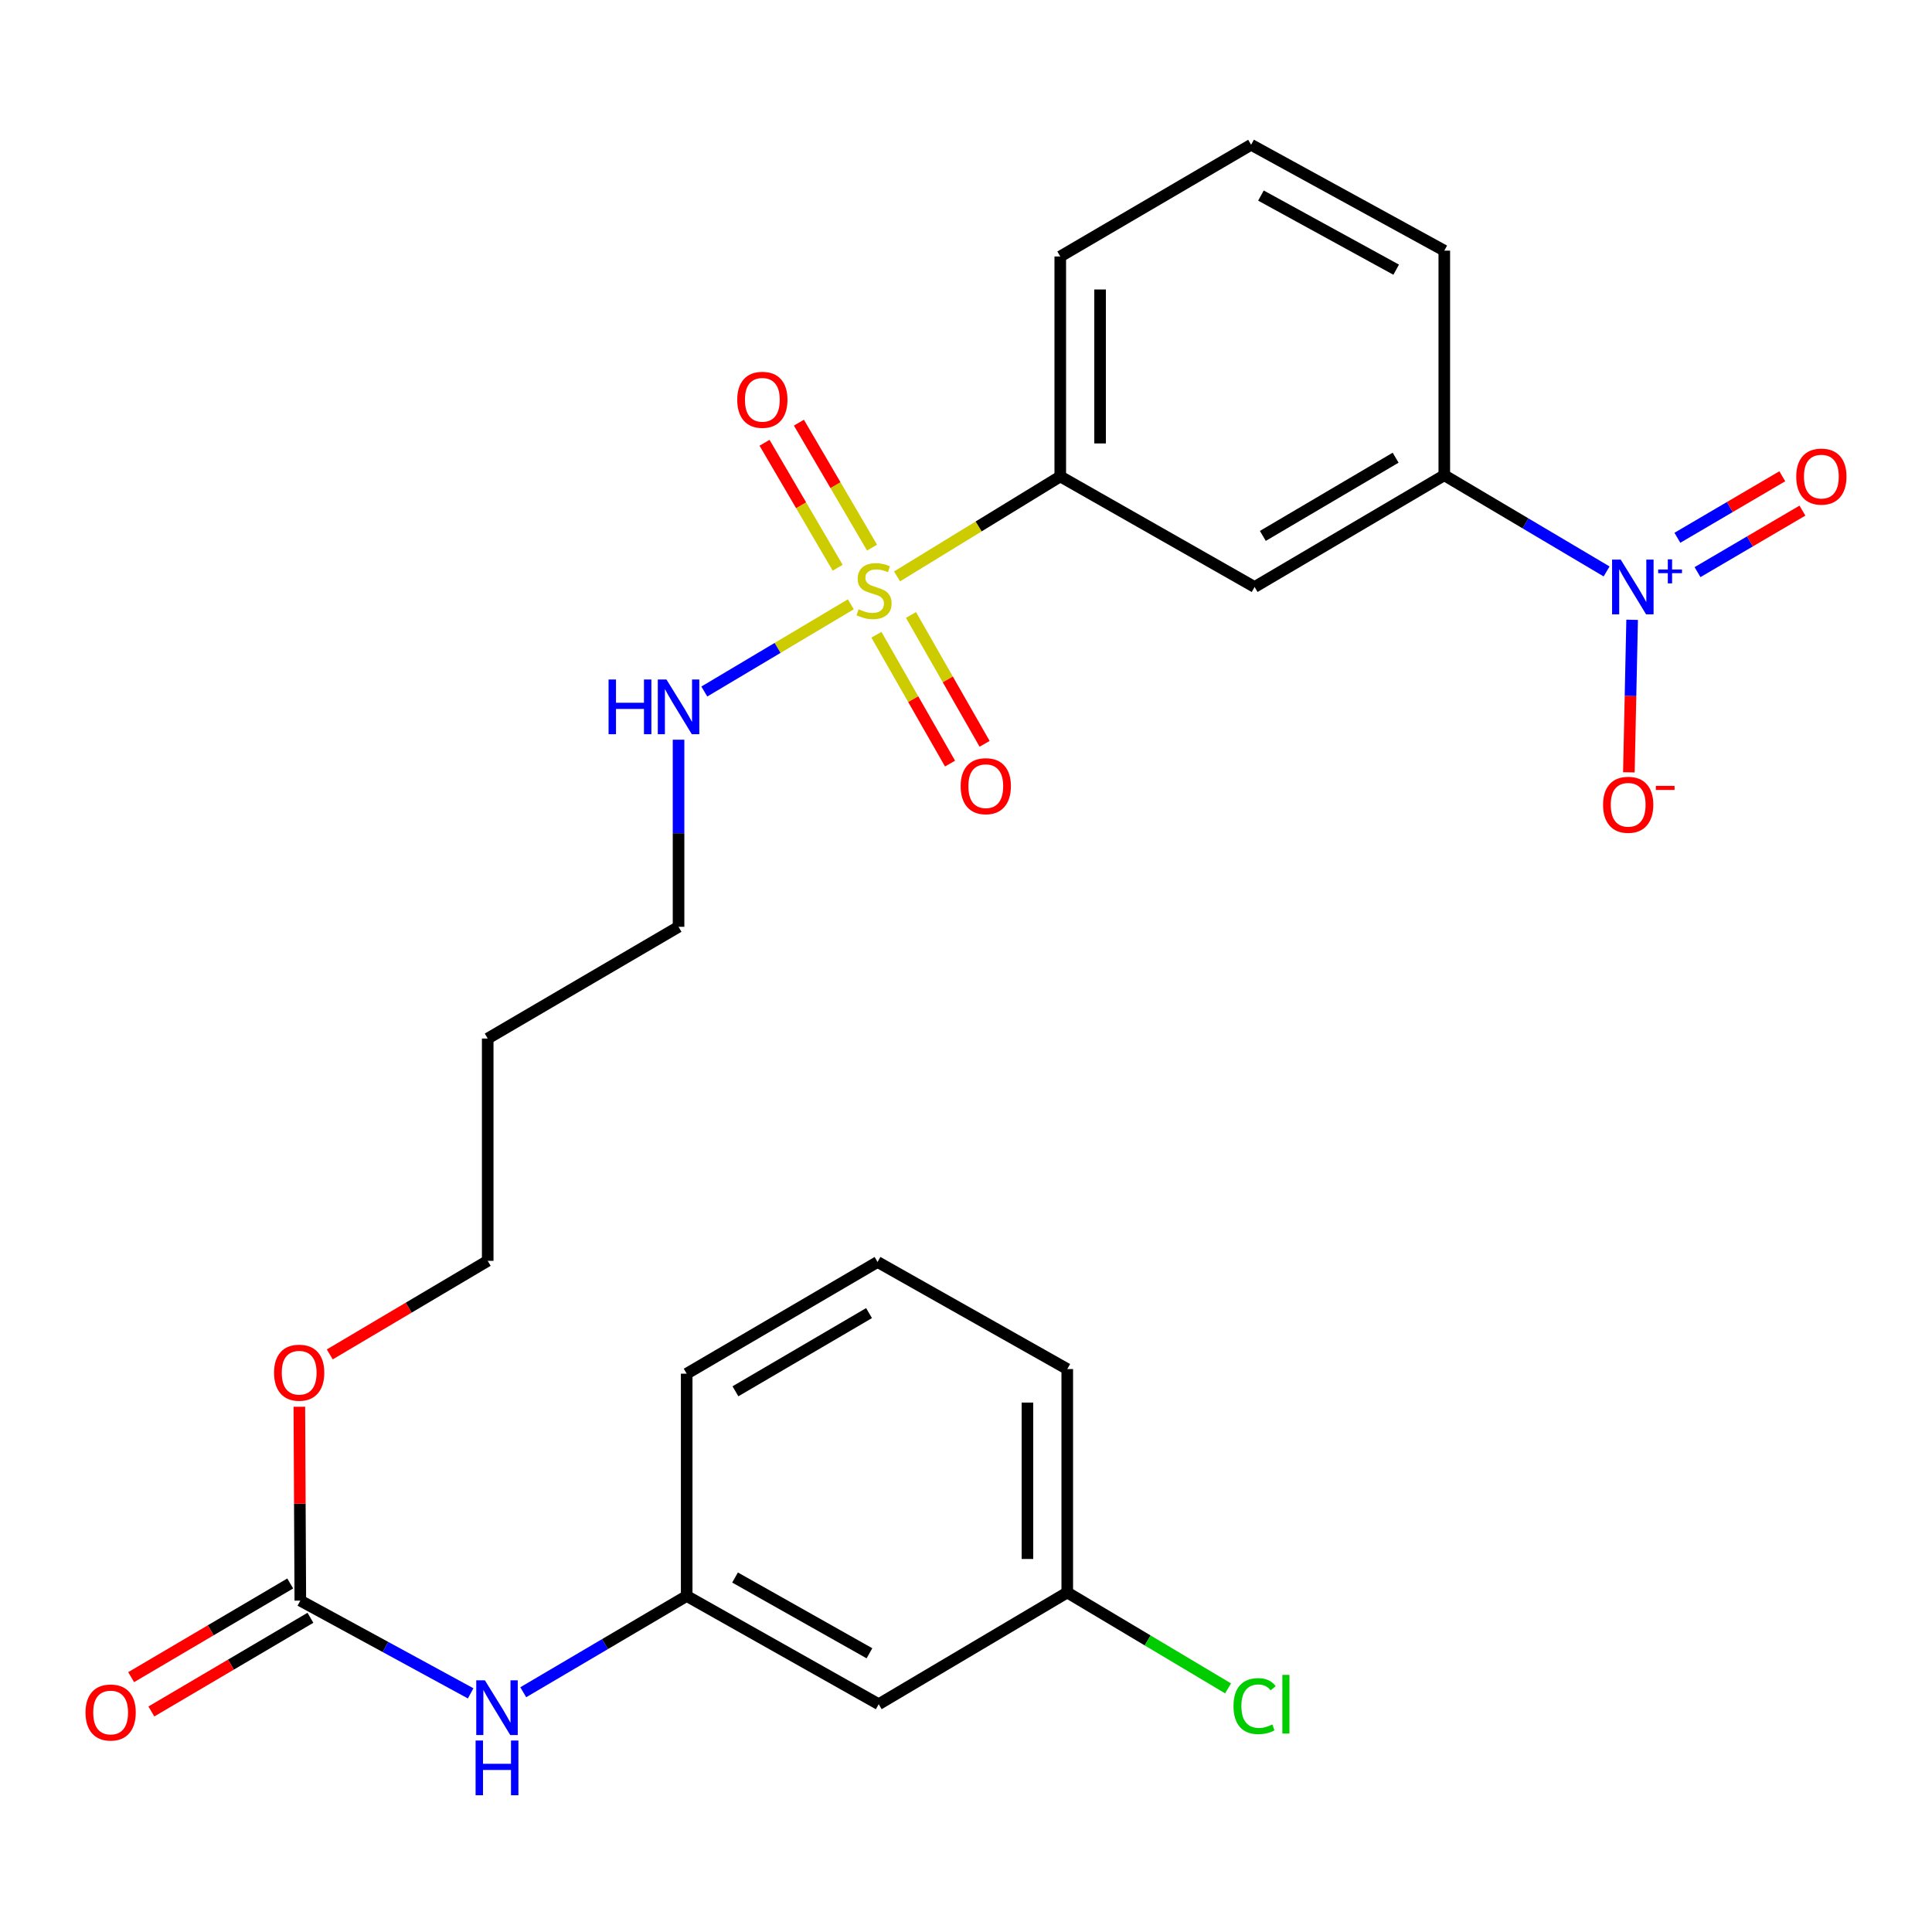 <?xml version='1.0' encoding='iso-8859-1'?>
<svg version='1.1' baseProfile='full'
              xmlns='http://www.w3.org/2000/svg'
                      xmlns:rdkit='http://www.rdkit.org/xml'
                      xmlns:xlink='http://www.w3.org/1999/xlink'
                  xml:space='preserve'
width='1000px' height='1000px' viewBox='0 0 1000 1000'>
<!-- END OF HEADER -->
<rect style='opacity:1.0;fill:#FFFFFF;stroke:none' width='1000' height='1000' x='0' y='0'> </rect>
<path class='bond-1' d='M 464.315,298.343 L 506.554,272.474' style='fill:none;fill-rule:evenodd;stroke:#CCCC00;stroke-width:6px;stroke-linecap:butt;stroke-linejoin:miter;stroke-opacity:1' />
<path class='bond-1' d='M 506.554,272.474 L 548.793,246.604' style='fill:none;fill-rule:evenodd;stroke:#000000;stroke-width:6px;stroke-linecap:butt;stroke-linejoin:miter;stroke-opacity:1' />
<path class='bond-5' d='M 453.628,328.542 L 472.681,361.887' style='fill:none;fill-rule:evenodd;stroke:#CCCC00;stroke-width:6px;stroke-linecap:butt;stroke-linejoin:miter;stroke-opacity:1' />
<path class='bond-5' d='M 472.681,361.887 L 491.734,395.231' style='fill:none;fill-rule:evenodd;stroke:#FF0000;stroke-width:6px;stroke-linecap:butt;stroke-linejoin:miter;stroke-opacity:1' />
<path class='bond-5' d='M 471.525,318.316 L 490.578,351.661' style='fill:none;fill-rule:evenodd;stroke:#CCCC00;stroke-width:6px;stroke-linecap:butt;stroke-linejoin:miter;stroke-opacity:1' />
<path class='bond-5' d='M 490.578,351.661 L 509.631,385.005' style='fill:none;fill-rule:evenodd;stroke:#FF0000;stroke-width:6px;stroke-linecap:butt;stroke-linejoin:miter;stroke-opacity:1' />
<path class='bond-6' d='M 451.365,283.448 L 432.439,251.109' style='fill:none;fill-rule:evenodd;stroke:#CCCC00;stroke-width:6px;stroke-linecap:butt;stroke-linejoin:miter;stroke-opacity:1' />
<path class='bond-6' d='M 432.439,251.109 L 413.512,218.77' style='fill:none;fill-rule:evenodd;stroke:#FF0000;stroke-width:6px;stroke-linecap:butt;stroke-linejoin:miter;stroke-opacity:1' />
<path class='bond-6' d='M 433.576,293.859 L 414.649,261.52' style='fill:none;fill-rule:evenodd;stroke:#CCCC00;stroke-width:6px;stroke-linecap:butt;stroke-linejoin:miter;stroke-opacity:1' />
<path class='bond-6' d='M 414.649,261.52 L 395.723,229.181' style='fill:none;fill-rule:evenodd;stroke:#FF0000;stroke-width:6px;stroke-linecap:butt;stroke-linejoin:miter;stroke-opacity:1' />
<path class='bond-10' d='M 440.385,312.792 L 402.467,335.361' style='fill:none;fill-rule:evenodd;stroke:#CCCC00;stroke-width:6px;stroke-linecap:butt;stroke-linejoin:miter;stroke-opacity:1' />
<path class='bond-10' d='M 402.467,335.361 L 364.55,357.931' style='fill:none;fill-rule:evenodd;stroke:#0000FF;stroke-width:6px;stroke-linecap:butt;stroke-linejoin:miter;stroke-opacity:1' />
<path class='bond-0' d='M 831.573,295.779 L 789.567,270.882' style='fill:none;fill-rule:evenodd;stroke:#0000FF;stroke-width:6px;stroke-linecap:butt;stroke-linejoin:miter;stroke-opacity:1' />
<path class='bond-0' d='M 789.567,270.882 L 747.562,245.986' style='fill:none;fill-rule:evenodd;stroke:#000000;stroke-width:6px;stroke-linecap:butt;stroke-linejoin:miter;stroke-opacity:1' />
<path class='bond-8' d='M 844.786,320.802 L 843.943,360.28' style='fill:none;fill-rule:evenodd;stroke:#0000FF;stroke-width:6px;stroke-linecap:butt;stroke-linejoin:miter;stroke-opacity:1' />
<path class='bond-8' d='M 843.943,360.28 L 843.101,399.758' style='fill:none;fill-rule:evenodd;stroke:#FF0000;stroke-width:6px;stroke-linecap:butt;stroke-linejoin:miter;stroke-opacity:1' />
<path class='bond-9' d='M 878.634,296.138 L 905.787,280.216' style='fill:none;fill-rule:evenodd;stroke:#0000FF;stroke-width:6px;stroke-linecap:butt;stroke-linejoin:miter;stroke-opacity:1' />
<path class='bond-9' d='M 905.787,280.216 L 932.939,264.295' style='fill:none;fill-rule:evenodd;stroke:#FF0000;stroke-width:6px;stroke-linecap:butt;stroke-linejoin:miter;stroke-opacity:1' />
<path class='bond-9' d='M 868.208,278.357 L 895.361,262.436' style='fill:none;fill-rule:evenodd;stroke:#0000FF;stroke-width:6px;stroke-linecap:butt;stroke-linejoin:miter;stroke-opacity:1' />
<path class='bond-9' d='M 895.361,262.436 L 922.513,246.515' style='fill:none;fill-rule:evenodd;stroke:#FF0000;stroke-width:6px;stroke-linecap:butt;stroke-linejoin:miter;stroke-opacity:1' />
<path class='bond-3' d='M 548.793,246.604 L 649.38,303.826' style='fill:none;fill-rule:evenodd;stroke:#000000;stroke-width:6px;stroke-linecap:butt;stroke-linejoin:miter;stroke-opacity:1' />
<path class='bond-18' d='M 548.793,246.604 L 548.793,132.757' style='fill:none;fill-rule:evenodd;stroke:#000000;stroke-width:6px;stroke-linecap:butt;stroke-linejoin:miter;stroke-opacity:1' />
<path class='bond-18' d='M 569.405,229.527 L 569.405,149.834' style='fill:none;fill-rule:evenodd;stroke:#000000;stroke-width:6px;stroke-linecap:butt;stroke-linejoin:miter;stroke-opacity:1' />
<path class='bond-2' d='M 747.562,245.986 L 649.38,303.826' style='fill:none;fill-rule:evenodd;stroke:#000000;stroke-width:6px;stroke-linecap:butt;stroke-linejoin:miter;stroke-opacity:1' />
<path class='bond-2' d='M 722.372,236.902 L 653.645,277.39' style='fill:none;fill-rule:evenodd;stroke:#000000;stroke-width:6px;stroke-linecap:butt;stroke-linejoin:miter;stroke-opacity:1' />
<path class='bond-26' d='M 747.562,245.986 L 747.562,129.734' style='fill:none;fill-rule:evenodd;stroke:#000000;stroke-width:6px;stroke-linecap:butt;stroke-linejoin:miter;stroke-opacity:1' />
<path class='bond-4' d='M 155.447,828.482 L 155.194,778.307' style='fill:none;fill-rule:evenodd;stroke:#000000;stroke-width:6px;stroke-linecap:butt;stroke-linejoin:miter;stroke-opacity:1' />
<path class='bond-4' d='M 155.194,778.307 L 154.941,728.132' style='fill:none;fill-rule:evenodd;stroke:#FF0000;stroke-width:6px;stroke-linecap:butt;stroke-linejoin:miter;stroke-opacity:1' />
<path class='bond-7' d='M 155.447,828.482 L 199.528,852.481' style='fill:none;fill-rule:evenodd;stroke:#000000;stroke-width:6px;stroke-linecap:butt;stroke-linejoin:miter;stroke-opacity:1' />
<path class='bond-7' d='M 199.528,852.481 L 243.61,876.481' style='fill:none;fill-rule:evenodd;stroke:#0000FF;stroke-width:6px;stroke-linecap:butt;stroke-linejoin:miter;stroke-opacity:1' />
<path class='bond-12' d='M 150.217,819.602 L 109.05,843.849' style='fill:none;fill-rule:evenodd;stroke:#000000;stroke-width:6px;stroke-linecap:butt;stroke-linejoin:miter;stroke-opacity:1' />
<path class='bond-12' d='M 109.05,843.849 L 67.883,868.095' style='fill:none;fill-rule:evenodd;stroke:#FF0000;stroke-width:6px;stroke-linecap:butt;stroke-linejoin:miter;stroke-opacity:1' />
<path class='bond-12' d='M 160.677,837.362 L 119.511,861.609' style='fill:none;fill-rule:evenodd;stroke:#000000;stroke-width:6px;stroke-linecap:butt;stroke-linejoin:miter;stroke-opacity:1' />
<path class='bond-12' d='M 119.511,861.609 L 78.344,885.856' style='fill:none;fill-rule:evenodd;stroke:#FF0000;stroke-width:6px;stroke-linecap:butt;stroke-linejoin:miter;stroke-opacity:1' />
<path class='bond-11' d='M 270.836,875.902 L 313.133,850.99' style='fill:none;fill-rule:evenodd;stroke:#0000FF;stroke-width:6px;stroke-linecap:butt;stroke-linejoin:miter;stroke-opacity:1' />
<path class='bond-11' d='M 313.133,850.99 L 355.429,826.077' style='fill:none;fill-rule:evenodd;stroke:#000000;stroke-width:6px;stroke-linecap:butt;stroke-linejoin:miter;stroke-opacity:1' />
<path class='bond-22' d='M 351.215,382.874 L 351.215,431.294' style='fill:none;fill-rule:evenodd;stroke:#0000FF;stroke-width:6px;stroke-linecap:butt;stroke-linejoin:miter;stroke-opacity:1' />
<path class='bond-22' d='M 351.215,431.294 L 351.215,479.715' style='fill:none;fill-rule:evenodd;stroke:#000000;stroke-width:6px;stroke-linecap:butt;stroke-linejoin:miter;stroke-opacity:1' />
<path class='bond-13' d='M 355.429,826.077 L 454.814,882.096' style='fill:none;fill-rule:evenodd;stroke:#000000;stroke-width:6px;stroke-linecap:butt;stroke-linejoin:miter;stroke-opacity:1' />
<path class='bond-13' d='M 380.458,816.524 L 450.027,855.737' style='fill:none;fill-rule:evenodd;stroke:#000000;stroke-width:6px;stroke-linecap:butt;stroke-linejoin:miter;stroke-opacity:1' />
<path class='bond-23' d='M 355.429,826.077 L 355.429,711.016' style='fill:none;fill-rule:evenodd;stroke:#000000;stroke-width:6px;stroke-linecap:butt;stroke-linejoin:miter;stroke-opacity:1' />
<path class='bond-14' d='M 454.814,882.096 L 552.412,824.268' style='fill:none;fill-rule:evenodd;stroke:#000000;stroke-width:6px;stroke-linecap:butt;stroke-linejoin:miter;stroke-opacity:1' />
<path class='bond-16' d='M 552.412,824.268 L 594.025,849.084' style='fill:none;fill-rule:evenodd;stroke:#000000;stroke-width:6px;stroke-linecap:butt;stroke-linejoin:miter;stroke-opacity:1' />
<path class='bond-16' d='M 594.025,849.084 L 635.637,873.901' style='fill:none;fill-rule:evenodd;stroke:#00CC00;stroke-width:6px;stroke-linecap:butt;stroke-linejoin:miter;stroke-opacity:1' />
<path class='bond-27' d='M 552.412,824.268 L 552.412,708.623' style='fill:none;fill-rule:evenodd;stroke:#000000;stroke-width:6px;stroke-linecap:butt;stroke-linejoin:miter;stroke-opacity:1' />
<path class='bond-27' d='M 531.8,806.921 L 531.8,725.97' style='fill:none;fill-rule:evenodd;stroke:#000000;stroke-width:6px;stroke-linecap:butt;stroke-linejoin:miter;stroke-opacity:1' />
<path class='bond-15' d='M 170.687,701.039 L 211.563,676.821' style='fill:none;fill-rule:evenodd;stroke:#FF0000;stroke-width:6px;stroke-linecap:butt;stroke-linejoin:miter;stroke-opacity:1' />
<path class='bond-15' d='M 211.563,676.821 L 252.438,652.604' style='fill:none;fill-rule:evenodd;stroke:#000000;stroke-width:6px;stroke-linecap:butt;stroke-linejoin:miter;stroke-opacity:1' />
<path class='bond-17' d='M 252.438,537.543 L 351.215,479.715' style='fill:none;fill-rule:evenodd;stroke:#000000;stroke-width:6px;stroke-linecap:butt;stroke-linejoin:miter;stroke-opacity:1' />
<path class='bond-24' d='M 252.438,537.543 L 252.438,652.604' style='fill:none;fill-rule:evenodd;stroke:#000000;stroke-width:6px;stroke-linecap:butt;stroke-linejoin:miter;stroke-opacity:1' />
<path class='bond-20' d='M 548.793,132.757 L 647.571,74.929' style='fill:none;fill-rule:evenodd;stroke:#000000;stroke-width:6px;stroke-linecap:butt;stroke-linejoin:miter;stroke-opacity:1' />
<path class='bond-19' d='M 747.562,129.734 L 647.571,74.929' style='fill:none;fill-rule:evenodd;stroke:#000000;stroke-width:6px;stroke-linecap:butt;stroke-linejoin:miter;stroke-opacity:1' />
<path class='bond-19' d='M 722.656,139.588 L 652.662,101.225' style='fill:none;fill-rule:evenodd;stroke:#000000;stroke-width:6px;stroke-linecap:butt;stroke-linejoin:miter;stroke-opacity:1' />
<path class='bond-21' d='M 454.218,653.2 L 355.429,711.016' style='fill:none;fill-rule:evenodd;stroke:#000000;stroke-width:6px;stroke-linecap:butt;stroke-linejoin:miter;stroke-opacity:1' />
<path class='bond-21' d='M 449.811,679.661 L 380.659,720.133' style='fill:none;fill-rule:evenodd;stroke:#000000;stroke-width:6px;stroke-linecap:butt;stroke-linejoin:miter;stroke-opacity:1' />
<path class='bond-25' d='M 454.218,653.2 L 552.412,708.623' style='fill:none;fill-rule:evenodd;stroke:#000000;stroke-width:6px;stroke-linecap:butt;stroke-linejoin:miter;stroke-opacity:1' />
<path  class='atom-0' d='M 444.409 315.355
Q 444.729 315.475, 446.049 316.035
Q 447.369 316.595, 448.809 316.955
Q 450.289 317.275, 451.729 317.275
Q 454.409 317.275, 455.969 315.995
Q 457.529 314.675, 457.529 312.395
Q 457.529 310.835, 456.729 309.875
Q 455.969 308.915, 454.769 308.395
Q 453.569 307.875, 451.569 307.275
Q 449.049 306.515, 447.529 305.795
Q 446.049 305.075, 444.969 303.555
Q 443.929 302.035, 443.929 299.475
Q 443.929 295.915, 446.329 293.715
Q 448.769 291.515, 453.569 291.515
Q 456.849 291.515, 460.569 293.075
L 459.649 296.155
Q 456.249 294.755, 453.689 294.755
Q 450.929 294.755, 449.409 295.915
Q 447.889 297.035, 447.929 298.995
Q 447.929 300.515, 448.689 301.435
Q 449.489 302.355, 450.609 302.875
Q 451.769 303.395, 453.689 303.995
Q 456.249 304.795, 457.769 305.595
Q 459.289 306.395, 460.369 308.035
Q 461.489 309.635, 461.489 312.395
Q 461.489 316.315, 458.849 318.435
Q 456.249 320.515, 451.889 320.515
Q 449.369 320.515, 447.449 319.955
Q 445.569 319.435, 443.329 318.515
L 444.409 315.355
' fill='#CCCC00'/>
<path  class='atom-1' d='M 838.889 289.666
L 848.169 304.666
Q 849.089 306.146, 850.569 308.826
Q 852.049 311.506, 852.129 311.666
L 852.129 289.666
L 855.889 289.666
L 855.889 317.986
L 852.009 317.986
L 842.049 301.586
Q 840.889 299.666, 839.649 297.466
Q 838.449 295.266, 838.089 294.586
L 838.089 317.986
L 834.409 317.986
L 834.409 289.666
L 838.889 289.666
' fill='#0000FF'/>
<path  class='atom-1' d='M 858.265 294.77
L 863.254 294.77
L 863.254 289.517
L 865.472 289.517
L 865.472 294.77
L 870.593 294.77
L 870.593 296.671
L 865.472 296.671
L 865.472 301.951
L 863.254 301.951
L 863.254 296.671
L 858.265 296.671
L 858.265 294.77
' fill='#0000FF'/>
<path  class='atom-6' d='M 497.237 406.92
Q 497.237 400.12, 500.597 396.32
Q 503.957 392.52, 510.237 392.52
Q 516.517 392.52, 519.877 396.32
Q 523.237 400.12, 523.237 406.92
Q 523.237 413.8, 519.837 417.72
Q 516.437 421.6, 510.237 421.6
Q 503.997 421.6, 500.597 417.72
Q 497.237 413.84, 497.237 406.92
M 510.237 418.4
Q 514.557 418.4, 516.877 415.52
Q 519.237 412.6, 519.237 406.92
Q 519.237 401.36, 516.877 398.56
Q 514.557 395.72, 510.237 395.72
Q 505.917 395.72, 503.557 398.52
Q 501.237 401.32, 501.237 406.92
Q 501.237 412.64, 503.557 415.52
Q 505.917 418.4, 510.237 418.4
' fill='#FF0000'/>
<path  class='atom-7' d='M 381.592 206.926
Q 381.592 200.126, 384.952 196.326
Q 388.312 192.526, 394.592 192.526
Q 400.872 192.526, 404.232 196.326
Q 407.592 200.126, 407.592 206.926
Q 407.592 213.806, 404.192 217.726
Q 400.792 221.606, 394.592 221.606
Q 388.352 221.606, 384.952 217.726
Q 381.592 213.846, 381.592 206.926
M 394.592 218.406
Q 398.912 218.406, 401.232 215.526
Q 403.592 212.606, 403.592 206.926
Q 403.592 201.366, 401.232 198.566
Q 398.912 195.726, 394.592 195.726
Q 390.272 195.726, 387.912 198.526
Q 385.592 201.326, 385.592 206.926
Q 385.592 212.646, 387.912 215.526
Q 390.272 218.406, 394.592 218.406
' fill='#FF0000'/>
<path  class='atom-8' d='M 250.987 869.745
L 260.267 884.745
Q 261.187 886.225, 262.667 888.905
Q 264.147 891.585, 264.227 891.745
L 264.227 869.745
L 267.987 869.745
L 267.987 898.065
L 264.107 898.065
L 254.147 881.665
Q 252.987 879.745, 251.747 877.545
Q 250.547 875.345, 250.187 874.665
L 250.187 898.065
L 246.507 898.065
L 246.507 869.745
L 250.987 869.745
' fill='#0000FF'/>
<path  class='atom-8' d='M 246.167 900.897
L 250.007 900.897
L 250.007 912.937
L 264.487 912.937
L 264.487 900.897
L 268.327 900.897
L 268.327 929.217
L 264.487 929.217
L 264.487 916.137
L 250.007 916.137
L 250.007 929.217
L 246.167 929.217
L 246.167 900.897
' fill='#0000FF'/>
<path  class='atom-9' d='M 829.744 416.55
Q 829.744 409.75, 833.104 405.95
Q 836.464 402.15, 842.744 402.15
Q 849.024 402.15, 852.384 405.95
Q 855.744 409.75, 855.744 416.55
Q 855.744 423.43, 852.344 427.35
Q 848.944 431.23, 842.744 431.23
Q 836.504 431.23, 833.104 427.35
Q 829.744 423.47, 829.744 416.55
M 842.744 428.03
Q 847.064 428.03, 849.384 425.15
Q 851.744 422.23, 851.744 416.55
Q 851.744 410.99, 849.384 408.19
Q 847.064 405.35, 842.744 405.35
Q 838.424 405.35, 836.064 408.15
Q 833.744 410.95, 833.744 416.55
Q 833.744 422.27, 836.064 425.15
Q 838.424 428.03, 842.744 428.03
' fill='#FF0000'/>
<path  class='atom-9' d='M 857.064 406.773
L 866.753 406.773
L 866.753 408.885
L 857.064 408.885
L 857.064 406.773
' fill='#FF0000'/>
<path  class='atom-10' d='M 929.735 246.684
Q 929.735 239.884, 933.095 236.084
Q 936.455 232.284, 942.735 232.284
Q 949.015 232.284, 952.375 236.084
Q 955.735 239.884, 955.735 246.684
Q 955.735 253.564, 952.335 257.484
Q 948.935 261.364, 942.735 261.364
Q 936.495 261.364, 933.095 257.484
Q 929.735 253.604, 929.735 246.684
M 942.735 258.164
Q 947.055 258.164, 949.375 255.284
Q 951.735 252.364, 951.735 246.684
Q 951.735 241.124, 949.375 238.324
Q 947.055 235.484, 942.735 235.484
Q 938.415 235.484, 936.055 238.284
Q 933.735 241.084, 933.735 246.684
Q 933.735 252.404, 936.055 255.284
Q 938.415 258.164, 942.735 258.164
' fill='#FF0000'/>
<path  class='atom-11' d='M 314.995 351.708
L 318.835 351.708
L 318.835 363.748
L 333.315 363.748
L 333.315 351.708
L 337.155 351.708
L 337.155 380.028
L 333.315 380.028
L 333.315 366.948
L 318.835 366.948
L 318.835 380.028
L 314.995 380.028
L 314.995 351.708
' fill='#0000FF'/>
<path  class='atom-11' d='M 344.955 351.708
L 354.235 366.708
Q 355.155 368.188, 356.635 370.868
Q 358.115 373.548, 358.195 373.708
L 358.195 351.708
L 361.955 351.708
L 361.955 380.028
L 358.075 380.028
L 348.115 363.628
Q 346.955 361.708, 345.715 359.508
Q 344.515 357.308, 344.155 356.628
L 344.155 380.028
L 340.475 380.028
L 340.475 351.708
L 344.955 351.708
' fill='#0000FF'/>
<path  class='atom-13' d='M 44.265 886.39
Q 44.265 879.59, 47.625 875.79
Q 50.985 871.99, 57.265 871.99
Q 63.545 871.99, 66.905 875.79
Q 70.265 879.59, 70.265 886.39
Q 70.265 893.27, 66.865 897.19
Q 63.465 901.07, 57.265 901.07
Q 51.025 901.07, 47.625 897.19
Q 44.265 893.31, 44.265 886.39
M 57.265 897.87
Q 61.585 897.87, 63.905 894.99
Q 66.265 892.07, 66.265 886.39
Q 66.265 880.83, 63.905 878.03
Q 61.585 875.19, 57.265 875.19
Q 52.945 875.19, 50.585 877.99
Q 48.265 880.79, 48.265 886.39
Q 48.265 892.11, 50.585 894.99
Q 52.945 897.87, 57.265 897.87
' fill='#FF0000'/>
<path  class='atom-16' d='M 141.851 710.501
Q 141.851 703.701, 145.211 699.901
Q 148.571 696.101, 154.851 696.101
Q 161.131 696.101, 164.491 699.901
Q 167.851 703.701, 167.851 710.501
Q 167.851 717.381, 164.451 721.301
Q 161.051 725.181, 154.851 725.181
Q 148.611 725.181, 145.211 721.301
Q 141.851 717.421, 141.851 710.501
M 154.851 721.981
Q 159.171 721.981, 161.491 719.101
Q 163.851 716.181, 163.851 710.501
Q 163.851 704.941, 161.491 702.141
Q 159.171 699.301, 154.851 699.301
Q 150.531 699.301, 148.171 702.101
Q 145.851 704.901, 145.851 710.501
Q 145.851 716.221, 148.171 719.101
Q 150.531 721.981, 154.851 721.981
' fill='#FF0000'/>
<path  class='atom-17' d='M 638.46 883.076
Q 638.46 876.036, 641.74 872.356
Q 645.06 868.636, 651.34 868.636
Q 657.18 868.636, 660.3 872.756
L 657.66 874.916
Q 655.38 871.916, 651.34 871.916
Q 647.06 871.916, 644.78 874.796
Q 642.54 877.636, 642.54 883.076
Q 642.54 888.676, 644.86 891.556
Q 647.22 894.436, 651.78 894.436
Q 654.9 894.436, 658.54 892.556
L 659.66 895.556
Q 658.18 896.516, 655.94 897.076
Q 653.7 897.636, 651.22 897.636
Q 645.06 897.636, 641.74 893.876
Q 638.46 890.116, 638.46 883.076
' fill='#00CC00'/>
<path  class='atom-17' d='M 663.74 866.916
L 667.42 866.916
L 667.42 897.276
L 663.74 897.276
L 663.74 866.916
' fill='#00CC00'/>
</svg>
